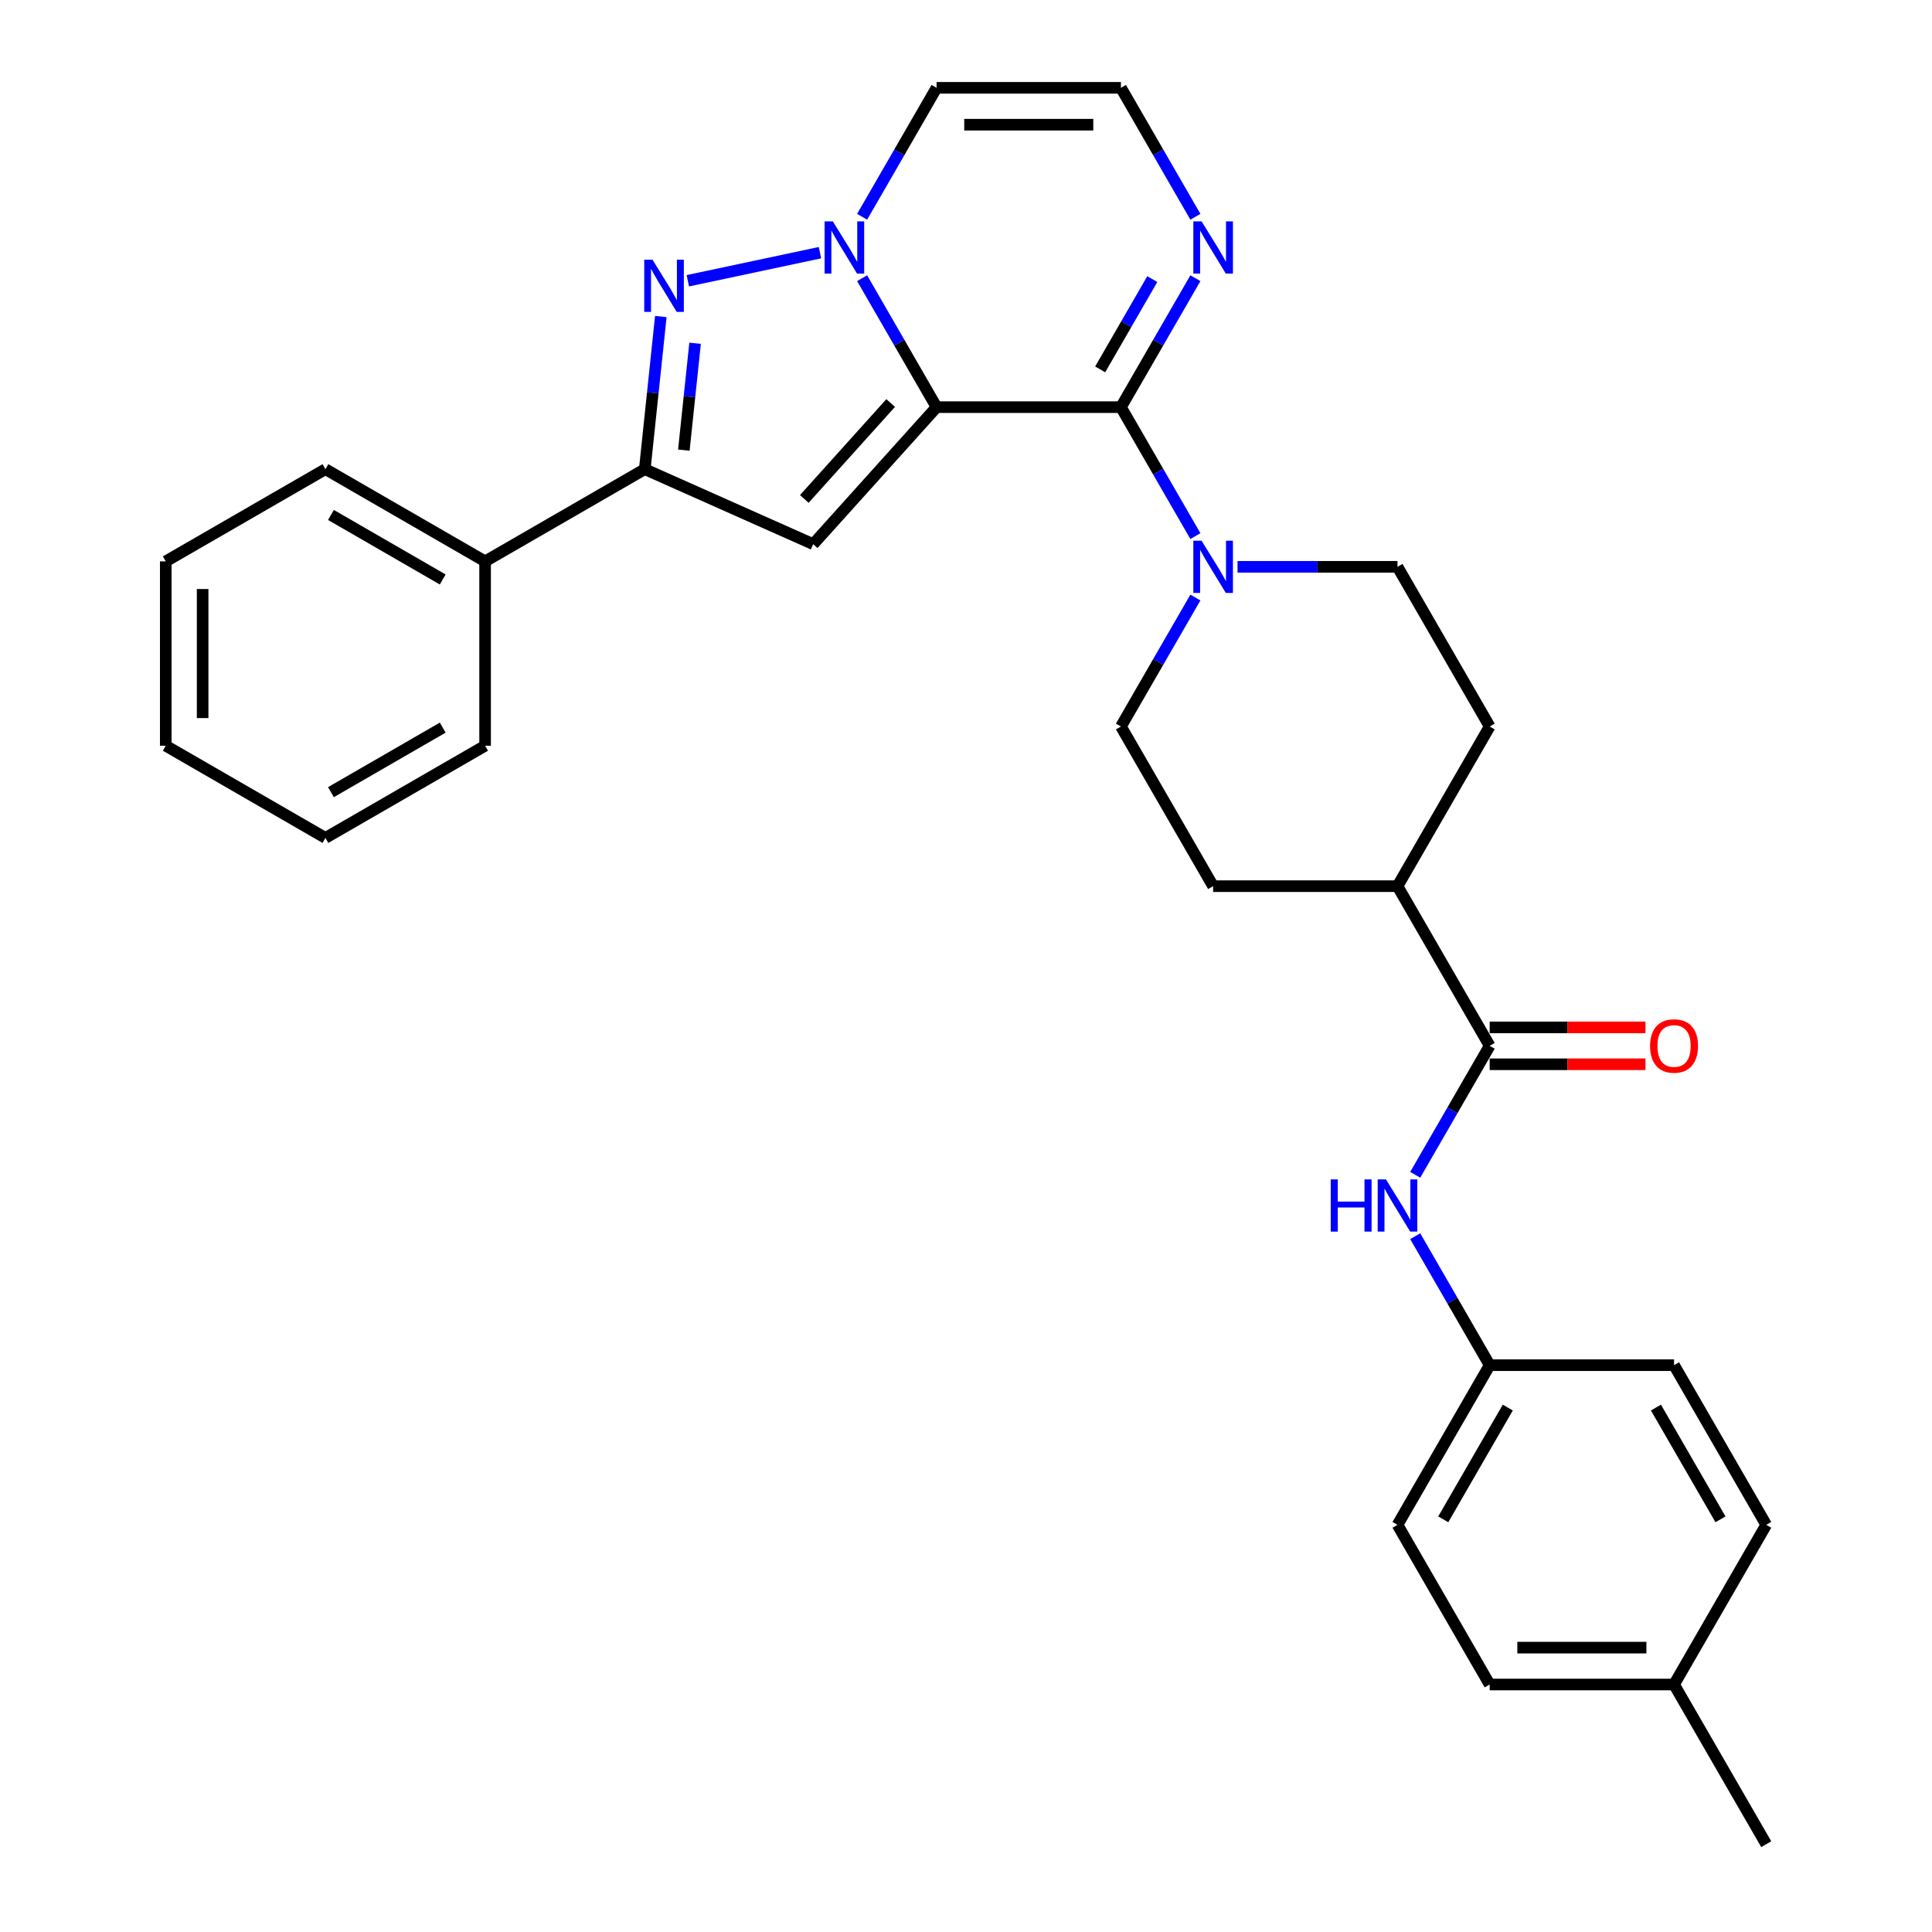 <?xml version='1.0' encoding='iso-8859-1'?>
<svg version='1.1' baseProfile='full'
              xmlns='http://www.w3.org/2000/svg'
                      xmlns:rdkit='http://www.rdkit.org/xml'
                      xmlns:xlink='http://www.w3.org/1999/xlink'
                  xml:space='preserve'
width='1000px' height='1000px' viewBox='0 0 1000 1000'>
<!-- END OF HEADER -->
<rect style='opacity:1.0;fill:#FFFFFF;stroke:none' width='1000' height='1000' x='0' y='0'> </rect>
<path class='bond-0' d='M 484.767,210.744 L 465.499,177.371' style='fill:none;fill-rule:evenodd;stroke:#000000;stroke-width:6px;stroke-linecap:butt;stroke-linejoin:miter;stroke-opacity:1' />
<path class='bond-0' d='M 465.499,177.371 L 446.231,143.998' style='fill:none;fill-rule:evenodd;stroke:#0000FF;stroke-width:6px;stroke-linecap:butt;stroke-linejoin:miter;stroke-opacity:1' />
<path class='bond-1' d='M 484.767,210.744 L 580.197,210.744' style='fill:none;fill-rule:evenodd;stroke:#000000;stroke-width:6px;stroke-linecap:butt;stroke-linejoin:miter;stroke-opacity:1' />
<path class='bond-2' d='M 484.767,210.744 L 420.912,281.662' style='fill:none;fill-rule:evenodd;stroke:#000000;stroke-width:6px;stroke-linecap:butt;stroke-linejoin:miter;stroke-opacity:1' />
<path class='bond-2' d='M 461.005,208.611 L 416.307,258.253' style='fill:none;fill-rule:evenodd;stroke:#000000;stroke-width:6px;stroke-linecap:butt;stroke-linejoin:miter;stroke-opacity:1' />
<path class='bond-3' d='M 424.417,130.785 L 356.02,145.323' style='fill:none;fill-rule:evenodd;stroke:#0000FF;stroke-width:6px;stroke-linecap:butt;stroke-linejoin:miter;stroke-opacity:1' />
<path class='bond-8' d='M 446.231,112.201 L 465.499,78.828' style='fill:none;fill-rule:evenodd;stroke:#0000FF;stroke-width:6px;stroke-linecap:butt;stroke-linejoin:miter;stroke-opacity:1' />
<path class='bond-8' d='M 465.499,78.828 L 484.767,45.455' style='fill:none;fill-rule:evenodd;stroke:#000000;stroke-width:6px;stroke-linecap:butt;stroke-linejoin:miter;stroke-opacity:1' />
<path class='bond-5' d='M 580.197,210.744 L 599.465,244.117' style='fill:none;fill-rule:evenodd;stroke:#000000;stroke-width:6px;stroke-linecap:butt;stroke-linejoin:miter;stroke-opacity:1' />
<path class='bond-5' d='M 599.465,244.117 L 618.733,277.49' style='fill:none;fill-rule:evenodd;stroke:#0000FF;stroke-width:6px;stroke-linecap:butt;stroke-linejoin:miter;stroke-opacity:1' />
<path class='bond-6' d='M 580.197,210.744 L 599.465,177.371' style='fill:none;fill-rule:evenodd;stroke:#000000;stroke-width:6px;stroke-linecap:butt;stroke-linejoin:miter;stroke-opacity:1' />
<path class='bond-6' d='M 599.465,177.371 L 618.733,143.998' style='fill:none;fill-rule:evenodd;stroke:#0000FF;stroke-width:6px;stroke-linecap:butt;stroke-linejoin:miter;stroke-opacity:1' />
<path class='bond-6' d='M 569.448,191.189 L 582.936,167.828' style='fill:none;fill-rule:evenodd;stroke:#000000;stroke-width:6px;stroke-linecap:butt;stroke-linejoin:miter;stroke-opacity:1' />
<path class='bond-6' d='M 582.936,167.828 L 596.423,144.467' style='fill:none;fill-rule:evenodd;stroke:#0000FF;stroke-width:6px;stroke-linecap:butt;stroke-linejoin:miter;stroke-opacity:1' />
<path class='bond-4' d='M 420.912,281.662 L 333.733,242.847' style='fill:none;fill-rule:evenodd;stroke:#000000;stroke-width:6px;stroke-linecap:butt;stroke-linejoin:miter;stroke-opacity:1' />
<path class='bond-30' d='M 342.037,163.839 L 337.885,203.343' style='fill:none;fill-rule:evenodd;stroke:#0000FF;stroke-width:6px;stroke-linecap:butt;stroke-linejoin:miter;stroke-opacity:1' />
<path class='bond-30' d='M 337.885,203.343 L 333.733,242.847' style='fill:none;fill-rule:evenodd;stroke:#000000;stroke-width:6px;stroke-linecap:butt;stroke-linejoin:miter;stroke-opacity:1' />
<path class='bond-30' d='M 359.773,177.685 L 356.866,205.338' style='fill:none;fill-rule:evenodd;stroke:#0000FF;stroke-width:6px;stroke-linecap:butt;stroke-linejoin:miter;stroke-opacity:1' />
<path class='bond-30' d='M 356.866,205.338 L 353.96,232.991' style='fill:none;fill-rule:evenodd;stroke:#000000;stroke-width:6px;stroke-linecap:butt;stroke-linejoin:miter;stroke-opacity:1' />
<path class='bond-15' d='M 333.733,242.847 L 251.088,290.562' style='fill:none;fill-rule:evenodd;stroke:#000000;stroke-width:6px;stroke-linecap:butt;stroke-linejoin:miter;stroke-opacity:1' />
<path class='bond-12' d='M 618.733,309.287 L 599.465,342.66' style='fill:none;fill-rule:evenodd;stroke:#0000FF;stroke-width:6px;stroke-linecap:butt;stroke-linejoin:miter;stroke-opacity:1' />
<path class='bond-12' d='M 599.465,342.66 L 580.197,376.033' style='fill:none;fill-rule:evenodd;stroke:#000000;stroke-width:6px;stroke-linecap:butt;stroke-linejoin:miter;stroke-opacity:1' />
<path class='bond-13' d='M 640.547,293.388 L 681.944,293.388' style='fill:none;fill-rule:evenodd;stroke:#0000FF;stroke-width:6px;stroke-linecap:butt;stroke-linejoin:miter;stroke-opacity:1' />
<path class='bond-13' d='M 681.944,293.388 L 723.342,293.388' style='fill:none;fill-rule:evenodd;stroke:#000000;stroke-width:6px;stroke-linecap:butt;stroke-linejoin:miter;stroke-opacity:1' />
<path class='bond-10' d='M 618.733,112.201 L 599.465,78.828' style='fill:none;fill-rule:evenodd;stroke:#0000FF;stroke-width:6px;stroke-linecap:butt;stroke-linejoin:miter;stroke-opacity:1' />
<path class='bond-10' d='M 599.465,78.828 L 580.197,45.455' style='fill:none;fill-rule:evenodd;stroke:#000000;stroke-width:6px;stroke-linecap:butt;stroke-linejoin:miter;stroke-opacity:1' />
<path class='bond-7' d='M 771.057,541.322 L 723.342,458.678' style='fill:none;fill-rule:evenodd;stroke:#000000;stroke-width:6px;stroke-linecap:butt;stroke-linejoin:miter;stroke-opacity:1' />
<path class='bond-9' d='M 771.057,541.322 L 751.789,574.695' style='fill:none;fill-rule:evenodd;stroke:#000000;stroke-width:6px;stroke-linecap:butt;stroke-linejoin:miter;stroke-opacity:1' />
<path class='bond-9' d='M 751.789,574.695 L 732.521,608.068' style='fill:none;fill-rule:evenodd;stroke:#0000FF;stroke-width:6px;stroke-linecap:butt;stroke-linejoin:miter;stroke-opacity:1' />
<path class='bond-14' d='M 771.057,550.865 L 811.376,550.865' style='fill:none;fill-rule:evenodd;stroke:#000000;stroke-width:6px;stroke-linecap:butt;stroke-linejoin:miter;stroke-opacity:1' />
<path class='bond-14' d='M 811.376,550.865 L 851.695,550.865' style='fill:none;fill-rule:evenodd;stroke:#FF0000;stroke-width:6px;stroke-linecap:butt;stroke-linejoin:miter;stroke-opacity:1' />
<path class='bond-14' d='M 771.057,531.779 L 811.376,531.779' style='fill:none;fill-rule:evenodd;stroke:#000000;stroke-width:6px;stroke-linecap:butt;stroke-linejoin:miter;stroke-opacity:1' />
<path class='bond-14' d='M 811.376,531.779 L 851.695,531.779' style='fill:none;fill-rule:evenodd;stroke:#FF0000;stroke-width:6px;stroke-linecap:butt;stroke-linejoin:miter;stroke-opacity:1' />
<path class='bond-31' d='M 484.767,45.455 L 580.197,45.455' style='fill:none;fill-rule:evenodd;stroke:#000000;stroke-width:6px;stroke-linecap:butt;stroke-linejoin:miter;stroke-opacity:1' />
<path class='bond-31' d='M 499.082,64.54 L 565.882,64.54' style='fill:none;fill-rule:evenodd;stroke:#000000;stroke-width:6px;stroke-linecap:butt;stroke-linejoin:miter;stroke-opacity:1' />
<path class='bond-18' d='M 732.521,639.866 L 751.789,673.239' style='fill:none;fill-rule:evenodd;stroke:#0000FF;stroke-width:6px;stroke-linecap:butt;stroke-linejoin:miter;stroke-opacity:1' />
<path class='bond-18' d='M 751.789,673.239 L 771.057,706.612' style='fill:none;fill-rule:evenodd;stroke:#000000;stroke-width:6px;stroke-linecap:butt;stroke-linejoin:miter;stroke-opacity:1' />
<path class='bond-11' d='M 723.342,458.678 L 771.057,376.033' style='fill:none;fill-rule:evenodd;stroke:#000000;stroke-width:6px;stroke-linecap:butt;stroke-linejoin:miter;stroke-opacity:1' />
<path class='bond-32' d='M 723.342,458.678 L 627.912,458.678' style='fill:none;fill-rule:evenodd;stroke:#000000;stroke-width:6px;stroke-linecap:butt;stroke-linejoin:miter;stroke-opacity:1' />
<path class='bond-17' d='M 580.197,376.033 L 627.912,458.678' style='fill:none;fill-rule:evenodd;stroke:#000000;stroke-width:6px;stroke-linecap:butt;stroke-linejoin:miter;stroke-opacity:1' />
<path class='bond-16' d='M 723.342,293.388 L 771.057,376.033' style='fill:none;fill-rule:evenodd;stroke:#000000;stroke-width:6px;stroke-linecap:butt;stroke-linejoin:miter;stroke-opacity:1' />
<path class='bond-24' d='M 251.088,290.562 L 168.443,242.847' style='fill:none;fill-rule:evenodd;stroke:#000000;stroke-width:6px;stroke-linecap:butt;stroke-linejoin:miter;stroke-opacity:1' />
<path class='bond-24' d='M 229.148,299.934 L 171.297,266.533' style='fill:none;fill-rule:evenodd;stroke:#000000;stroke-width:6px;stroke-linecap:butt;stroke-linejoin:miter;stroke-opacity:1' />
<path class='bond-25' d='M 251.088,290.562 L 251.088,385.992' style='fill:none;fill-rule:evenodd;stroke:#000000;stroke-width:6px;stroke-linecap:butt;stroke-linejoin:miter;stroke-opacity:1' />
<path class='bond-20' d='M 771.057,706.612 L 866.486,706.612' style='fill:none;fill-rule:evenodd;stroke:#000000;stroke-width:6px;stroke-linecap:butt;stroke-linejoin:miter;stroke-opacity:1' />
<path class='bond-21' d='M 771.057,706.612 L 723.342,789.256' style='fill:none;fill-rule:evenodd;stroke:#000000;stroke-width:6px;stroke-linecap:butt;stroke-linejoin:miter;stroke-opacity:1' />
<path class='bond-21' d='M 780.428,728.551 L 747.028,786.402' style='fill:none;fill-rule:evenodd;stroke:#000000;stroke-width:6px;stroke-linecap:butt;stroke-linejoin:miter;stroke-opacity:1' />
<path class='bond-19' d='M 866.486,871.901 L 771.057,871.901' style='fill:none;fill-rule:evenodd;stroke:#000000;stroke-width:6px;stroke-linecap:butt;stroke-linejoin:miter;stroke-opacity:1' />
<path class='bond-19' d='M 852.172,852.815 L 785.371,852.815' style='fill:none;fill-rule:evenodd;stroke:#000000;stroke-width:6px;stroke-linecap:butt;stroke-linejoin:miter;stroke-opacity:1' />
<path class='bond-26' d='M 866.486,871.901 L 914.201,954.545' style='fill:none;fill-rule:evenodd;stroke:#000000;stroke-width:6px;stroke-linecap:butt;stroke-linejoin:miter;stroke-opacity:1' />
<path class='bond-34' d='M 866.486,871.901 L 914.201,789.256' style='fill:none;fill-rule:evenodd;stroke:#000000;stroke-width:6px;stroke-linecap:butt;stroke-linejoin:miter;stroke-opacity:1' />
<path class='bond-23' d='M 866.486,706.612 L 914.201,789.256' style='fill:none;fill-rule:evenodd;stroke:#000000;stroke-width:6px;stroke-linecap:butt;stroke-linejoin:miter;stroke-opacity:1' />
<path class='bond-23' d='M 857.115,728.551 L 890.515,786.402' style='fill:none;fill-rule:evenodd;stroke:#000000;stroke-width:6px;stroke-linecap:butt;stroke-linejoin:miter;stroke-opacity:1' />
<path class='bond-22' d='M 723.342,789.256 L 771.057,871.901' style='fill:none;fill-rule:evenodd;stroke:#000000;stroke-width:6px;stroke-linecap:butt;stroke-linejoin:miter;stroke-opacity:1' />
<path class='bond-27' d='M 168.443,242.847 L 85.799,290.562' style='fill:none;fill-rule:evenodd;stroke:#000000;stroke-width:6px;stroke-linecap:butt;stroke-linejoin:miter;stroke-opacity:1' />
<path class='bond-28' d='M 251.088,385.992 L 168.443,433.707' style='fill:none;fill-rule:evenodd;stroke:#000000;stroke-width:6px;stroke-linecap:butt;stroke-linejoin:miter;stroke-opacity:1' />
<path class='bond-28' d='M 229.148,376.62 L 171.297,410.021' style='fill:none;fill-rule:evenodd;stroke:#000000;stroke-width:6px;stroke-linecap:butt;stroke-linejoin:miter;stroke-opacity:1' />
<path class='bond-33' d='M 85.799,290.562 L 85.799,385.992' style='fill:none;fill-rule:evenodd;stroke:#000000;stroke-width:6px;stroke-linecap:butt;stroke-linejoin:miter;stroke-opacity:1' />
<path class='bond-33' d='M 104.885,304.877 L 104.885,371.677' style='fill:none;fill-rule:evenodd;stroke:#000000;stroke-width:6px;stroke-linecap:butt;stroke-linejoin:miter;stroke-opacity:1' />
<path class='bond-29' d='M 168.443,433.707 L 85.799,385.992' style='fill:none;fill-rule:evenodd;stroke:#000000;stroke-width:6px;stroke-linecap:butt;stroke-linejoin:miter;stroke-opacity:1' />
<path  class='atom-1' d='M 431.078 114.586
L 439.934 128.901
Q 440.812 130.313, 442.225 132.871
Q 443.637 135.428, 443.713 135.581
L 443.713 114.586
L 447.301 114.586
L 447.301 141.612
L 443.599 141.612
L 434.094 125.962
Q 432.987 124.129, 431.804 122.03
Q 430.658 119.93, 430.315 119.281
L 430.315 141.612
L 426.803 141.612
L 426.803 114.586
L 431.078 114.586
' fill='#0000FF'/>
<path  class='atom-4' d='M 337.734 134.427
L 346.59 148.742
Q 347.468 150.154, 348.88 152.712
Q 350.292 155.269, 350.369 155.422
L 350.369 134.427
L 353.957 134.427
L 353.957 161.453
L 350.254 161.453
L 340.749 145.803
Q 339.643 143.97, 338.459 141.871
Q 337.314 139.771, 336.97 139.122
L 336.97 161.453
L 333.459 161.453
L 333.459 134.427
L 337.734 134.427
' fill='#0000FF'/>
<path  class='atom-6' d='M 621.938 279.876
L 630.794 294.19
Q 631.672 295.602, 633.084 298.16
Q 634.496 300.717, 634.573 300.87
L 634.573 279.876
L 638.161 279.876
L 638.161 306.901
L 634.458 306.901
L 624.954 291.251
Q 623.847 289.419, 622.663 287.319
Q 621.518 285.22, 621.174 284.571
L 621.174 306.901
L 617.663 306.901
L 617.663 279.876
L 621.938 279.876
' fill='#0000FF'/>
<path  class='atom-7' d='M 621.938 114.586
L 630.794 128.901
Q 631.672 130.313, 633.084 132.871
Q 634.496 135.428, 634.573 135.581
L 634.573 114.586
L 638.161 114.586
L 638.161 141.612
L 634.458 141.612
L 624.954 125.962
Q 623.847 124.129, 622.663 122.03
Q 621.518 119.93, 621.174 119.281
L 621.174 141.612
L 617.663 141.612
L 617.663 114.586
L 621.938 114.586
' fill='#0000FF'/>
<path  class='atom-10' d='M 688.777 610.454
L 692.441 610.454
L 692.441 621.944
L 706.26 621.944
L 706.26 610.454
L 709.924 610.454
L 709.924 637.48
L 706.26 637.48
L 706.26 624.998
L 692.441 624.998
L 692.441 637.48
L 688.777 637.48
L 688.777 610.454
' fill='#0000FF'/>
<path  class='atom-10' d='M 717.368 610.454
L 726.224 624.769
Q 727.102 626.181, 728.514 628.738
Q 729.926 631.296, 730.003 631.449
L 730.003 610.454
L 733.591 610.454
L 733.591 637.48
L 729.888 637.48
L 720.383 621.829
Q 719.276 619.997, 718.093 617.898
Q 716.948 615.798, 716.604 615.149
L 716.604 637.48
L 713.092 637.48
L 713.092 610.454
L 717.368 610.454
' fill='#0000FF'/>
<path  class='atom-15' d='M 854.08 541.399
Q 854.08 534.909, 857.287 531.283
Q 860.493 527.657, 866.486 527.657
Q 872.479 527.657, 875.686 531.283
Q 878.892 534.909, 878.892 541.399
Q 878.892 547.964, 875.648 551.705
Q 872.403 555.408, 866.486 555.408
Q 860.531 555.408, 857.287 551.705
Q 854.08 548.002, 854.08 541.399
M 866.486 552.354
Q 870.609 552.354, 872.823 549.606
Q 875.075 546.819, 875.075 541.399
Q 875.075 536.093, 872.823 533.421
Q 870.609 530.711, 866.486 530.711
Q 862.364 530.711, 860.112 533.383
Q 857.898 536.055, 857.898 541.399
Q 857.898 546.857, 860.112 549.606
Q 862.364 552.354, 866.486 552.354
' fill='#FF0000'/>
</svg>
